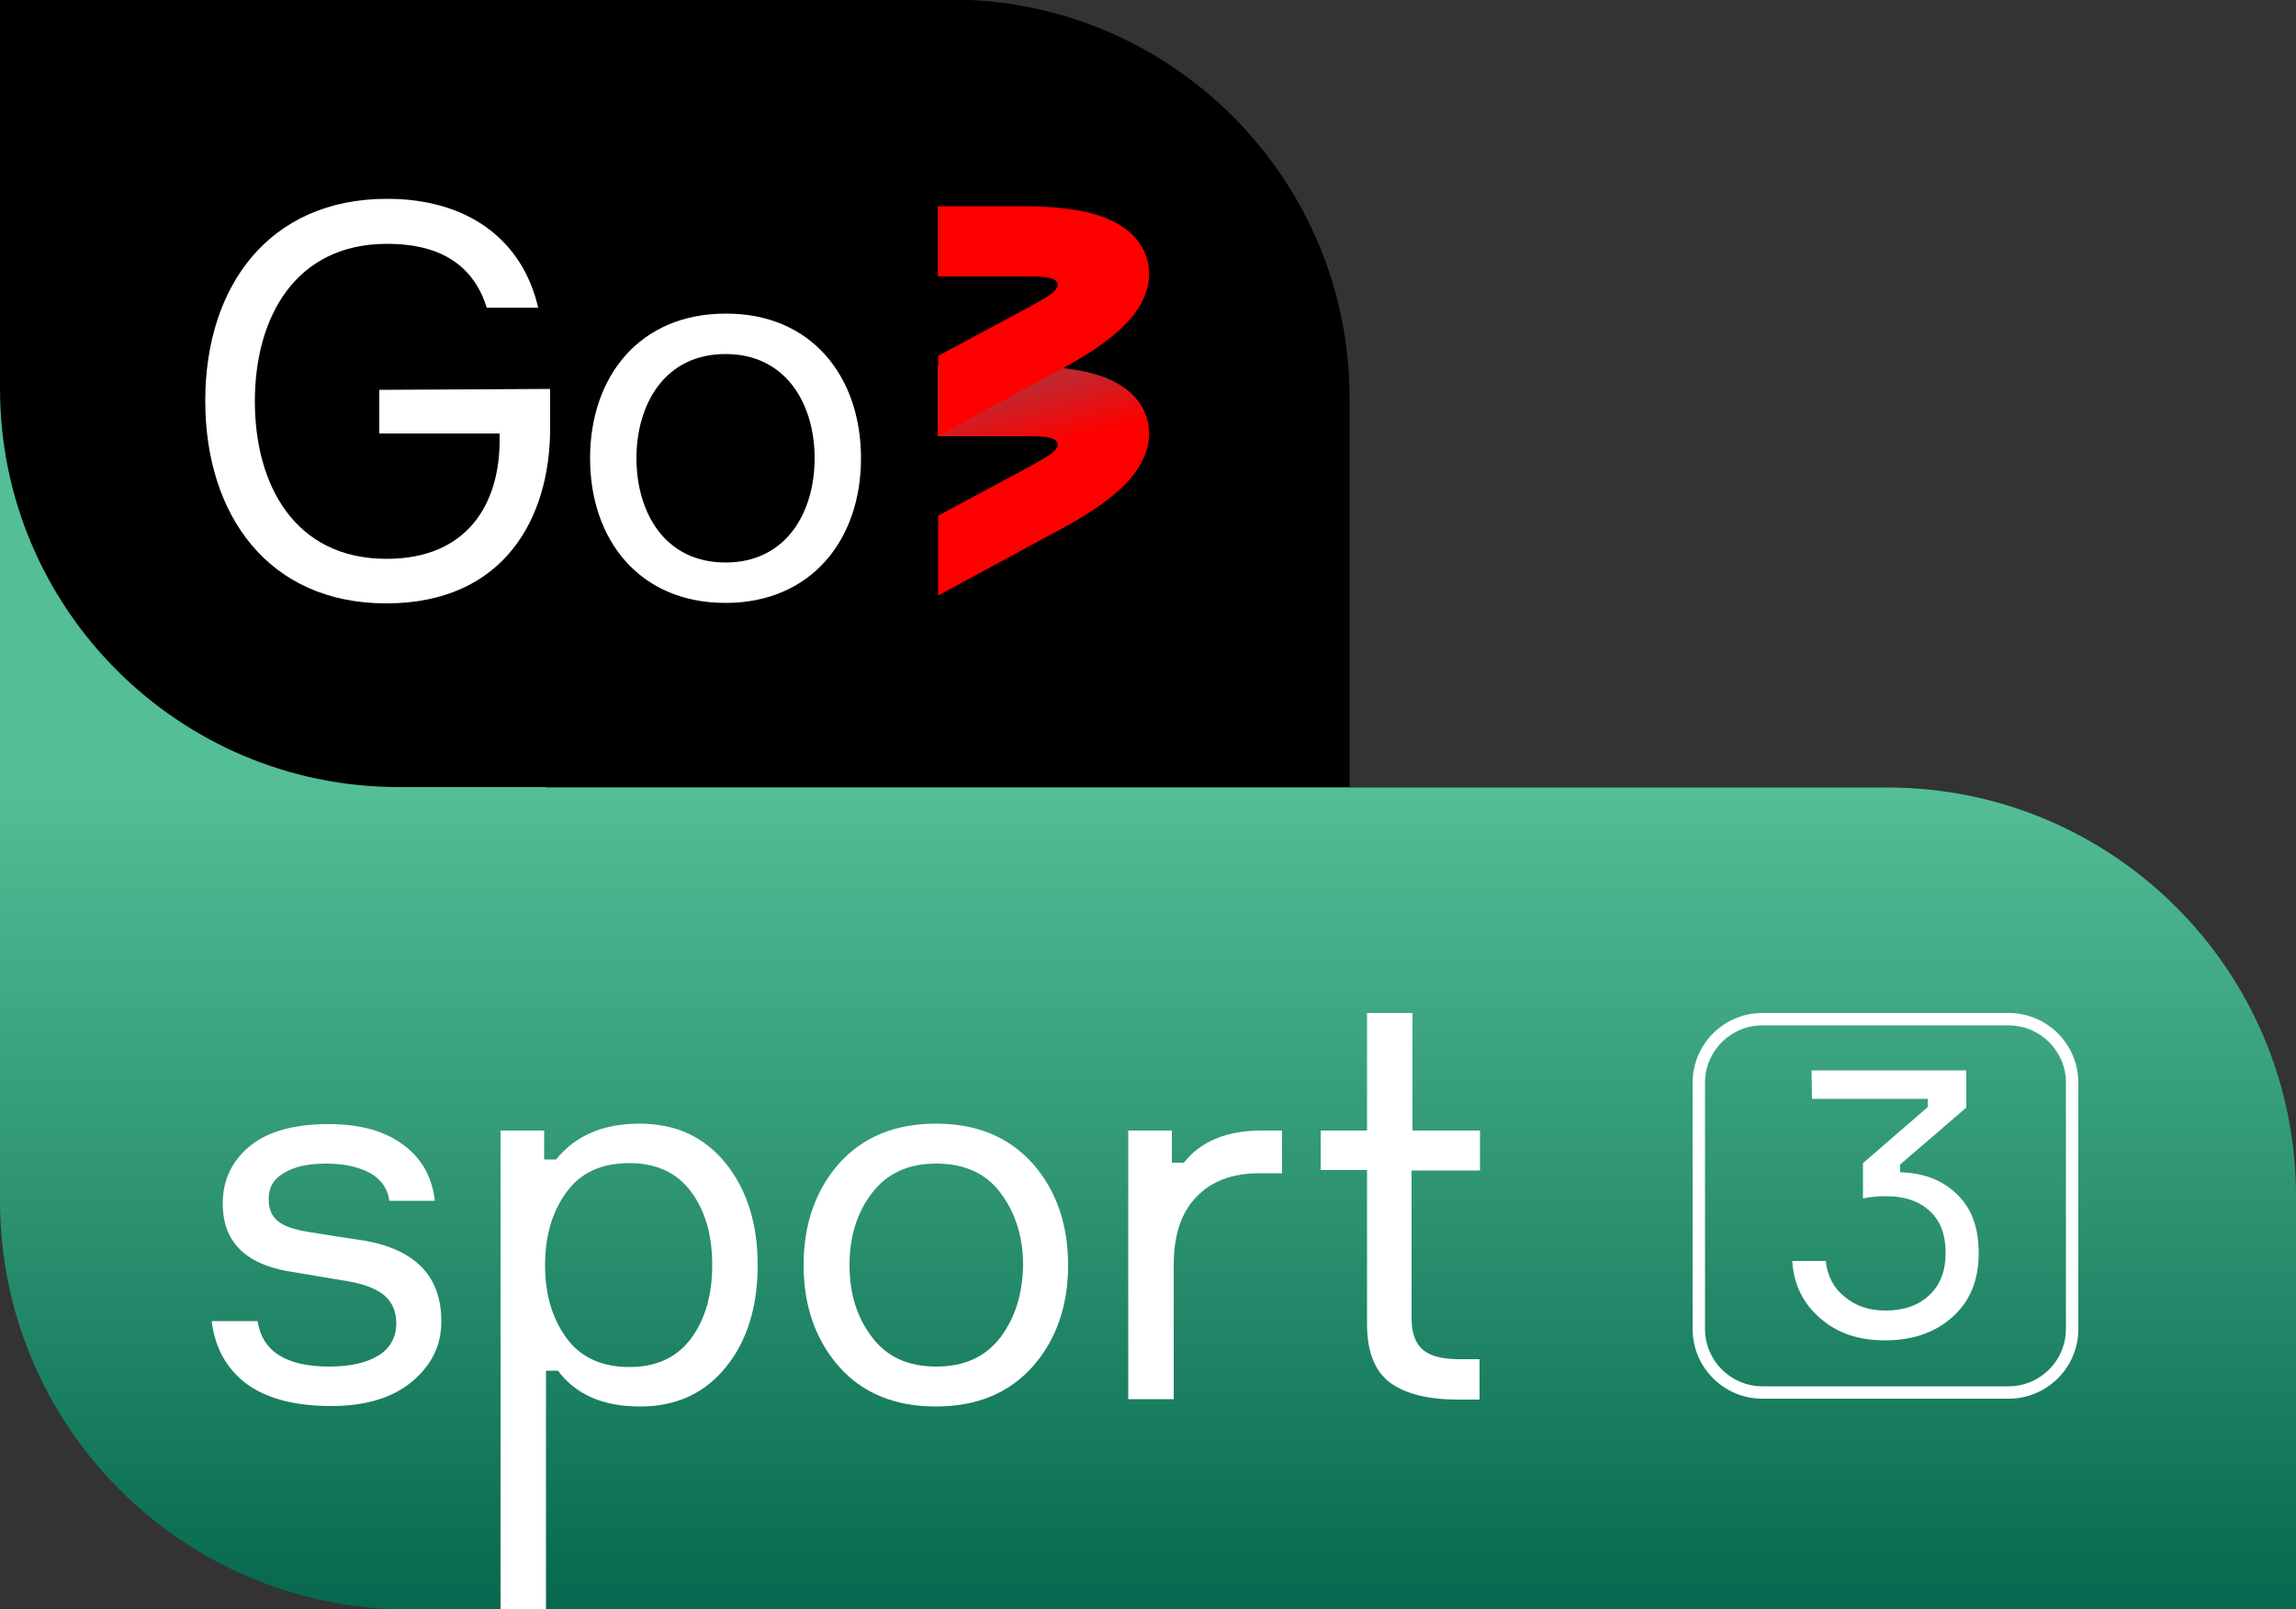 <?xml version="1.0" encoding="utf-8"?>
<!-- Generator: Adobe Illustrator 27.9.0, SVG Export Plug-In . SVG Version: 6.00 Build 0)  -->
<svg version="1.1" id="Слой_1" xmlns="http://www.w3.org/2000/svg" xmlns:xlink="http://www.w3.org/1999/xlink" x="0px" y="0px"
	 width="500px" height="350.5px" viewBox="0 0 500 350.5" style="enable-background:new 0 0 500 350.5;" xml:space="preserve">
<rect x="0" y="0" width="500" height="350.5" fill="#333333" stroke="none"/>
<style type="text/css">
	.st0{fill:#54BE96;}
	.st1{fill:url(#SVGID_1_);}
	.st2{fill:#FFFFFF;}
	.st3{display:none;fill:#FFFFFF;}
	.st4{fill:url(#SVGID_00000112629272931201531380000007917886886739103138_);}
	.st5{fill:#FF0000;}
</style>
<g>
	<rect y="72.3" class="st0" width="118.8" height="127.5"/>
	
		<linearGradient id="SVGID_1_" gradientUnits="userSpaceOnUse" x1="250" y1="-547.5" x2="250" y2="-726.5" gradientTransform="matrix(1 0 0 -1 0 -376)">
		<stop  offset="0" style="stop-color:#54BE96"/>
		<stop  offset="1" style="stop-color:#06684E"/>
	</linearGradient>
	<path class="st1" d="M411,171.5H0v90c0,49.1,39.8,89,89,89h411v-90C500,211.4,460.2,171.5,411,171.5z"/>
	<g>
		<path class="st2" d="M79.5,270.2l-6.6-1l-5.6-0.9c-3.1-0.5-5.3-1.2-6.7-2.3c-1.4-1.1-2.1-2.7-2.1-4.9c0-2.5,1.1-4.4,3.4-5.7
			c2.3-1.4,5.4-2,9.2-2s6.9,0.7,9.4,2c2.5,1.4,3.9,3.4,4.3,6.1h9.9c-0.6-5.2-2.9-9.3-6.9-12.2c-4-3-9.4-4.5-16.2-4.5
			c-7.6,0-13.3,1.6-17.2,4.8s-5.9,7.4-5.9,12.5c0,8.1,4.7,13,14,14.7l13.1,2.2c3.7,0.6,6.4,1.7,8.1,3.1c1.7,1.5,2.6,3.5,2.6,6
			c0,3.1-1.3,5.5-3.9,7.1s-6.2,2.4-10.7,2.4c-9.4,0-14.6-3.3-15.6-9.9h-10c0.7,5.8,3.2,10.3,7.5,13.6c4.3,3.2,10.5,4.9,18.5,4.9
			c7.5,0,13.4-1.8,17.6-5.3c4.3-3.6,6.4-7.9,6.4-13C96.2,278.1,90.6,272.2,79.5,270.2z"/>
		<path class="st2" d="M139.3,244.7c-8,0-14,2.6-18.2,7.8h-2.6v-6.3H109v104.3h9.9v-52h2.6c3.9,5.2,9.8,7.8,17.9,7.8
			c7.9,0,14.1-2.9,18.7-8.6c4.6-5.7,6.9-13.1,6.9-22.2c0-8.9-2.3-16.3-6.9-22.1C153.4,247.6,147.2,244.7,139.3,244.7z M150.4,291.6
			c-3.1,4.1-7.6,6.1-13.3,6.1c-6.1,0-10.7-2.1-13.8-6.4c-3.1-4.3-4.6-9.5-4.6-15.8s1.5-11.5,4.6-15.8c3.1-4.3,7.6-6.4,13.8-6.4
			c5.7,0,10.2,2,13.3,6.1s4.7,9.4,4.7,16.1C155.1,282.1,153.5,287.5,150.4,291.6z"/>
		<path class="st2" d="M203.8,244.7c-8.9,0-15.9,2.9-21.1,8.7c-5.1,5.8-7.7,13.2-7.7,22.1s2.6,16.3,7.7,22.1
			c5.1,5.8,12.2,8.7,21.1,8.7c8.9,0,15.9-2.9,21.1-8.7c5.1-5.8,7.7-13.2,7.7-22.1s-2.6-16.3-7.7-22.1
			C219.7,247.6,212.7,244.7,203.8,244.7z M217.9,291.2c-3.3,4.3-7.9,6.4-14,6.4s-10.8-2.1-14-6.4c-3.3-4.3-4.9-9.5-4.9-15.7
			s1.6-11.4,4.9-15.7c3.3-4.3,7.9-6.4,14-6.4s10.8,2.1,14,6.4s4.9,9.5,4.9,15.7C222.7,281.7,221.1,286.9,217.9,291.2z"/>
		<path class="st2" d="M257.8,253.2h-2.6v-7h-9.5v58.5h9.9v-29.3c0-6.3,1.6-11.3,4.9-14.7c3.3-3.5,7.9-5.2,13.8-5.2h4.9v-9.3h-4.4
			C267.2,246.2,261.5,248.5,257.8,253.2z"/>
		<path class="st2" d="M322.3,254.8v-8.6h-14.7v-25.6h-9.9v25.6h-10.1v8.6h10.1v33.6c0,6,1.7,10.2,5,12.7c3.4,2.5,8.4,3.7,15,3.7
			h4.5V296h-4.3c-3.8,0-6.5-0.7-8.1-2.1s-2.4-3.7-2.4-6.8v-32.2h14.9V254.8z"/>
	</g>
	<path class="st2" d="M437.4,220.6h-53.6c-8.4,0-15.2,6.8-15.2,15.2v53.6c0,8.4,6.8,15.2,15.2,15.2h53.6c8.4,0,15.2-6.8,15.2-15.2
		v-53.6C452.6,227.4,445.8,220.6,437.4,220.6z M449.9,289.4c0,6.9-5.6,12.5-12.5,12.5h-53.6c-6.9,0-12.5-5.6-12.5-12.5v-53.6
		c0-6.9,5.6-12.5,12.5-12.5h53.6c6.9,0,12.5,5.6,12.5,12.5V289.4z"/>
</g>
<path class="st2" d="M394.5,233.1h33.7v8.1l-14.4,12.4v1.7c5.1,0.1,9.2,1.7,12.4,4.8c3.2,3.1,4.7,7.3,4.7,12.8
	c0,5.9-1.9,10.5-5.7,13.9c-3.8,3.4-8.7,5.1-14.7,5.1c-5.8,0-10.5-1.6-14.2-4.9c-3.7-3.2-5.7-7.4-6-12.4h7.3c0.3,3.2,1.7,5.9,4.1,7.8
	c2.4,2,5.3,3,8.9,3c4,0,7.2-1.1,9.6-3.4s3.5-5.3,3.5-9.2c0-3.8-1.1-6.9-3.4-9c-2.3-2.2-5.5-3.3-9.6-3.3c-2,0-3.7,0.2-5,0.5v-7.7
	l14.1-12.2v-1.8h-25.2L394.5,233.1L394.5,233.1z"/>
<path d="M293.9,86.7v84.7H86.8C38.9,171.4,0,132.5,0,84.6V-0.1h207.1C255-0.1,293.9,38.8,293.9,86.7z"/>
<g>
	<path class="st3" d="M209.6,8.6H8.6v109.5c0,8.9,29.4,53.4,79.8,53.4h163.4c12,0,23.4,2.4,33.8,6.6v-6.6v-87
		C285.5,42.6,251.5,8.6,209.6,8.6z"/>
	<g>
		
			<linearGradient id="SVGID_00000175314445810349039430000006983947654033213620_" gradientUnits="userSpaceOnUse" x1="223.777" y1="1636.537" x2="220.35" y2="1623.763" gradientTransform="matrix(1 0 0 1 0 -1538.238)">
			<stop  offset="0" style="stop-color:#FF0000"/>
			<stop  offset="1" style="stop-color:#C1272D"/>
		</linearGradient>
		<path style="fill:url(#SVGID_00000175314445810349039430000006983947654033213620_);" d="M249.9,91.6c-0.8-3.2-3.3-7.5-10.7-9.9
			c-4.1-1.3-9.6-2-16.3-2h-18.7V95h18.7c1.5,0,2.8,0,4,0.1c4.1,0.2,4.6,2.2,1.1,4.3c-1,0.6-2.1,1.3-3.4,2l-20.3,10.9v17.4l27.5-14.9
			c5.9-3.2,10.4-6.4,13.4-9.5C250.5,99.7,250.7,94.8,249.9,91.6L249.9,91.6z"/>
		<path class="st5" d="M249.9,56.8c-0.8-3.2-3.3-7.5-10.7-9.9c-4.1-1.3-9.6-2-16.3-2h-18.7v15.3h18.7c1.5,0,2.8,0,4,0.1
			c4.1,0.2,4.6,2.2,1.1,4.3c-1,0.6-2.1,1.3-3.4,2l-20.3,10.9v17.4L231.8,80c5.9-3.2,10.4-6.4,13.4-9.5C250.5,65,250.7,60,249.9,56.8
			z"/>
		<g>
			<path class="st2" d="M119.8,84.7v8.6c0,19.5-10,38.1-35.7,38.1s-39.4-19.3-39.4-44.1c0-25,13.9-44,39.6-44
				c17.7,0,29.5,9,32.9,23.7H106c-2.7-8.6-9.3-13.9-21.7-13.9c-20,0-28.8,16-28.8,34.3c0,18.1,8.6,34.3,28.7,34.3
				c17.6,0,24.6-12,24.6-25.8v-1.5H82.6v-9.5L119.8,84.7L119.8,84.7z M187.5,99.8c0,17.7-10.8,31.5-29.5,31.5
				c-18.8,0-29.5-13.8-29.5-31.5s10.7-31.5,29.5-31.5C176.7,68.2,187.5,82,187.5,99.8z M177.4,99.8c0-11.8-6.2-22.7-19.4-22.7
				c-13.3,0-19.4,11-19.4,22.7s6.1,22.7,19.4,22.7C171.2,122.5,177.4,111.6,177.4,99.8L177.4,99.8z"/>
		</g>
	</g>
</g>
</svg>

